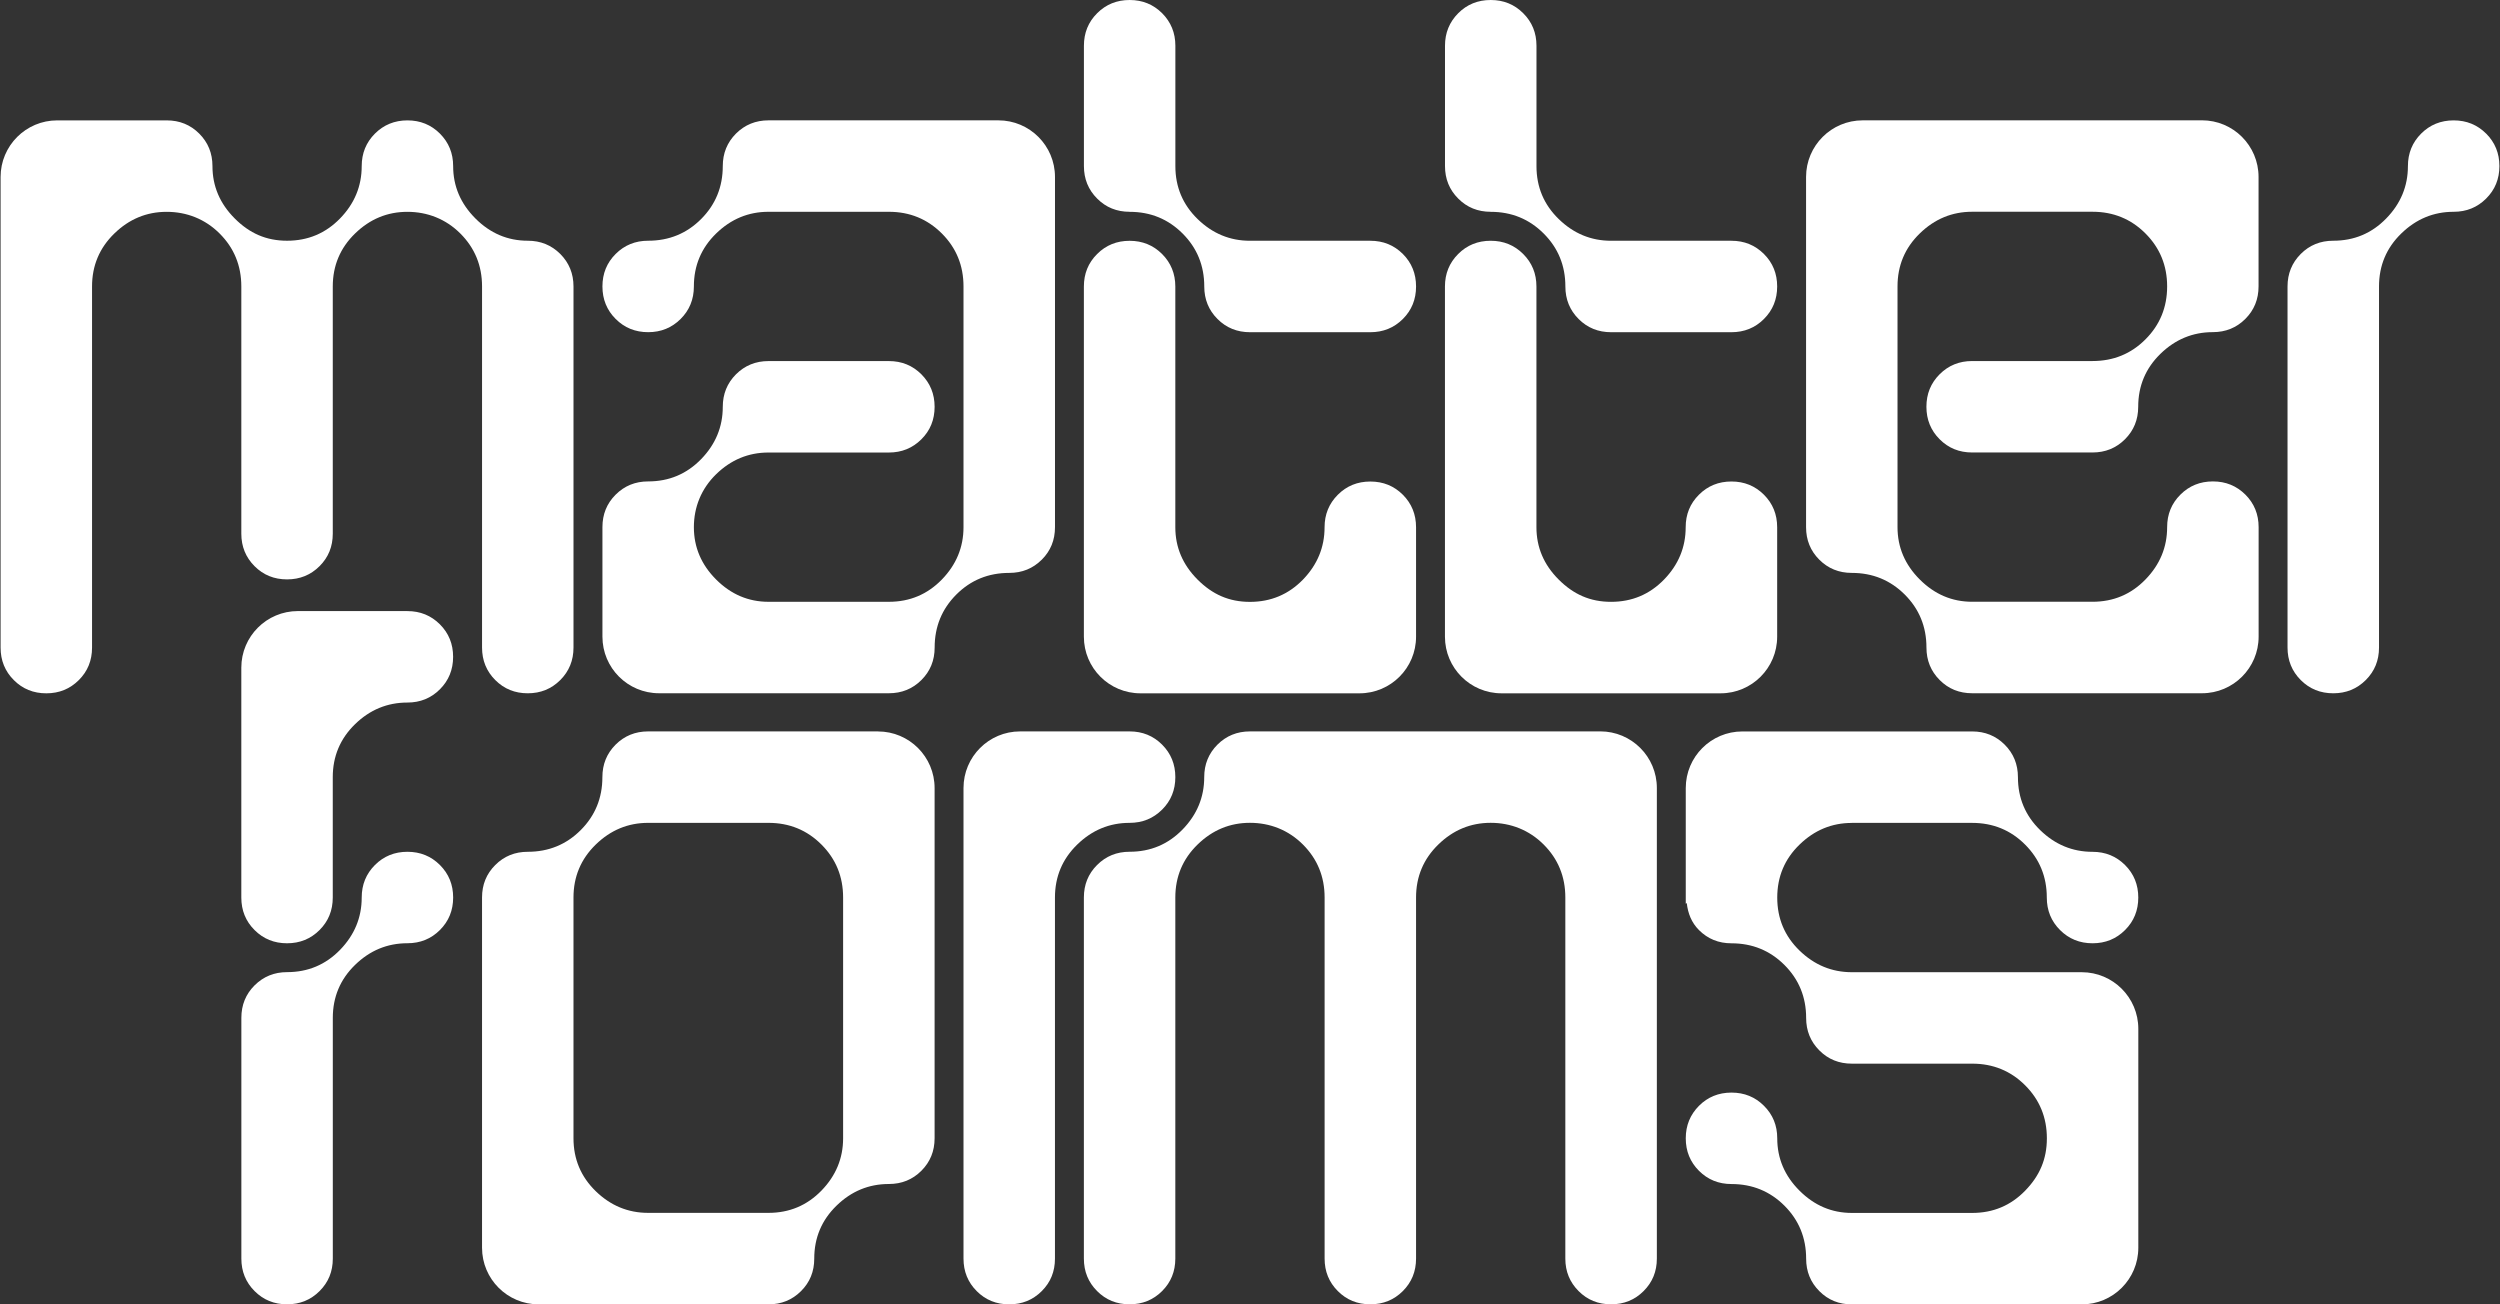 <svg width="460" height="240" viewBox="0 0 460 240" fill="none" xmlns="http://www.w3.org/2000/svg">
<rect x="0" y="0" width="460" height="240" fill="#333333" stroke="none"/>
<g clip-path="url(#clip0_8692_3405)">
<path d="M191.685 102.988C193.31 101.363 194.118 99.374 194.118 97.008V32.559C194.118 26.804 189.458 22.144 183.703 22.144H141.405C139.044 22.144 137.049 22.959 135.424 24.577C133.8 26.208 132.991 28.197 132.991 30.557C132.991 34.395 131.659 37.644 129.007 40.303C126.355 42.961 123.1 44.294 119.261 44.294C116.901 44.294 114.905 45.103 113.281 46.727C111.65 48.351 110.848 50.347 110.848 52.707C110.848 55.067 111.656 57.063 113.281 58.687C114.905 60.312 116.894 61.12 119.261 61.12C121.628 61.12 123.61 60.312 125.241 58.687C126.865 57.063 127.674 55.074 127.674 52.707C127.674 48.868 129.04 45.62 131.771 42.961C134.503 40.303 137.712 38.97 141.405 38.97H163.555C167.394 38.97 170.642 40.303 173.301 42.961C175.959 45.62 177.285 48.868 177.285 52.707V97.001C177.285 100.694 175.953 103.903 173.301 106.634C170.642 109.366 167.394 110.731 163.555 110.731H141.405C137.712 110.731 134.503 109.366 131.771 106.634C129.04 103.903 127.674 100.694 127.674 97.001C127.674 93.308 129.04 89.914 131.771 87.255C134.503 84.597 137.712 83.264 141.405 83.264H163.555C165.915 83.264 167.904 82.455 169.535 80.831C171.166 79.207 171.968 77.218 171.968 74.851C171.968 72.484 171.153 70.502 169.535 68.871C167.904 67.246 165.915 66.438 163.555 66.438H141.405C139.044 66.438 137.049 67.253 135.424 68.871C133.8 70.502 132.991 72.49 132.991 74.851C132.991 78.544 131.659 81.759 129.007 84.484C126.348 87.215 123.1 88.581 119.261 88.581C116.901 88.581 114.905 89.39 113.281 91.014C111.65 92.639 110.848 94.634 110.848 96.994V117.142C110.848 122.897 115.508 127.558 121.263 127.558H163.561C165.922 127.558 167.911 126.749 169.542 125.125C171.166 123.5 171.975 121.512 171.975 119.145C171.975 115.306 173.307 112.057 175.959 109.399C178.618 106.74 181.86 105.414 185.705 105.414C188.065 105.414 190.061 104.605 191.685 102.981V102.988Z" fill="white"/>
<path d="M207.855 38.977C211.693 38.977 214.942 40.309 217.601 42.968C220.259 45.627 221.585 48.875 221.585 52.714C221.585 55.074 222.394 57.07 224.018 58.694C225.643 60.318 227.631 61.127 229.998 61.127H252.142C254.509 61.127 256.498 60.318 258.129 58.694C259.753 57.07 260.555 55.081 260.555 52.714C260.555 50.347 259.746 48.358 258.129 46.734C256.498 45.109 254.509 44.301 252.142 44.301H229.998C226.305 44.301 223.097 42.968 220.365 40.309C217.634 37.651 216.268 34.409 216.268 30.564V8.413C216.268 6.053 215.452 4.057 213.835 2.433C212.204 0.809 210.215 0 207.855 0C205.494 0 203.499 0.809 201.875 2.433C200.244 4.057 199.441 6.053 199.441 8.413V30.557C199.441 32.924 200.25 34.913 201.875 36.537C203.499 38.168 205.488 38.97 207.855 38.97V38.977Z" fill="white"/>
<path d="M274.292 38.977C278.131 38.977 281.379 40.309 284.038 42.968C286.697 45.627 288.029 48.875 288.029 52.714C288.029 55.074 288.838 57.07 290.462 58.694C292.087 60.318 294.076 61.127 296.442 61.127H318.586C320.946 61.127 322.942 60.318 324.566 58.694C326.191 57.07 326.999 55.081 326.999 52.714C326.999 50.347 326.191 48.358 324.566 46.734C322.935 45.109 320.946 44.301 318.586 44.301H296.442C292.75 44.301 289.541 42.968 286.809 40.309C284.071 37.651 282.712 34.409 282.712 30.564V8.413C282.712 6.053 281.903 4.057 280.272 2.433C278.648 0.809 276.659 0 274.292 0C271.925 0 269.93 0.809 268.312 2.433C266.694 4.057 265.879 6.053 265.879 8.413V30.557C265.879 32.924 266.688 34.913 268.312 36.537C269.936 38.168 271.925 38.97 274.292 38.97V38.977Z" fill="white"/>
<path d="M457.45 24.584C455.819 22.959 453.837 22.15 451.47 22.15C449.103 22.15 447.107 22.966 445.49 24.584C443.872 26.201 443.057 28.203 443.057 30.564C443.057 34.257 441.724 37.472 439.065 40.197C436.407 42.928 433.158 44.294 429.32 44.294C426.953 44.294 424.957 45.103 423.339 46.727C421.722 48.352 420.906 50.347 420.906 52.707V119.151C420.906 121.512 421.715 123.507 423.339 125.132C424.964 126.763 426.953 127.565 429.32 127.565C431.686 127.565 433.675 126.756 435.3 125.132C436.931 123.507 437.739 121.518 437.739 119.151V52.707C437.739 48.869 439.099 45.62 441.837 42.961C444.568 40.303 447.777 38.97 451.47 38.97C453.83 38.97 455.819 38.161 457.45 36.537C459.081 34.913 459.89 32.924 459.89 30.557C459.89 28.19 459.074 26.208 457.45 24.577V24.584Z" fill="white"/>
<path d="M340.73 151.412H362.874C366.712 151.412 369.968 152.745 372.619 155.404C375.278 158.062 376.611 161.311 376.611 165.149C376.611 167.51 377.419 169.505 379.05 171.13C380.675 172.754 382.664 173.563 385.031 173.563C387.397 173.563 389.386 172.754 391.011 171.13C392.635 169.505 393.444 167.516 393.444 165.149C393.444 162.783 392.635 160.794 391.011 159.169C389.38 157.545 387.391 156.736 385.031 156.736C381.338 156.736 378.129 155.404 375.397 152.745C372.666 150.086 371.3 146.845 371.3 142.999C371.3 140.639 370.491 138.65 368.867 137.019C367.236 135.395 365.247 134.586 362.887 134.586H340.743H320.595C314.84 134.586 310.18 139.247 310.18 145.001V166.283L310.365 166.164C310.577 168.067 311.24 169.764 312.613 171.136C314.237 172.761 316.226 173.569 318.593 173.569C322.432 173.569 325.68 174.902 328.339 177.554C330.997 180.212 332.33 183.461 332.33 187.3C332.33 189.66 333.139 191.656 334.763 193.28C336.387 194.911 338.376 195.713 340.743 195.713H362.887C366.726 195.713 369.981 197.046 372.633 199.704C375.291 202.363 376.624 205.611 376.624 209.45C376.624 213.289 375.291 216.352 372.633 219.083C369.981 221.815 366.732 223.18 362.887 223.18H340.743C337.05 223.18 333.842 221.815 331.11 219.083C328.372 216.352 327.013 213.143 327.013 209.45C327.013 207.09 326.204 205.094 324.573 203.47C322.949 201.846 320.96 201.037 318.593 201.037C316.226 201.037 314.231 201.846 312.613 203.47C310.995 205.094 310.18 207.09 310.18 209.45C310.18 211.81 310.989 213.806 312.613 215.43C314.237 217.054 316.226 217.863 318.593 217.863C322.432 217.863 325.68 219.196 328.339 221.848C330.997 224.506 332.33 227.755 332.33 231.594C332.33 233.954 333.139 235.949 334.763 237.574C336.387 239.205 338.376 240.007 340.743 240.007H362.887H383.035C388.79 240.007 393.45 235.346 393.45 229.591V189.302C393.45 183.547 388.79 178.886 383.035 178.886H362.913C362.913 178.886 362.893 178.886 362.887 178.886H340.743C337.05 178.886 333.842 177.554 331.11 174.902C328.372 172.243 327.013 169.001 327.013 165.156C327.013 161.311 328.372 158.069 331.11 155.41C333.842 152.752 337.05 151.419 340.743 151.419L340.73 151.412Z" fill="white"/>
<path d="M161.551 134.579H141.402H119.252C116.892 134.579 114.896 135.395 113.272 137.012C111.648 138.643 110.839 140.632 110.839 142.992C110.839 146.831 109.506 150.08 106.854 152.738C104.196 155.397 100.947 156.729 97.109 156.729C94.748 156.729 92.753 157.538 91.129 159.163C89.498 160.787 88.695 162.782 88.695 165.143V229.585C88.695 235.339 93.356 240 99.111 240H141.409C143.769 240 145.758 239.191 147.389 237.567C149.02 235.943 149.822 233.954 149.822 231.587C149.822 227.748 151.188 224.5 153.92 221.841C156.651 219.182 159.86 217.856 163.553 217.856C165.913 217.856 167.909 217.048 169.533 215.423C171.157 213.799 171.966 211.81 171.966 209.443V172.25V145.001C171.966 139.247 167.305 134.586 161.551 134.586V134.579ZM155.133 209.437C155.133 213.129 153.8 216.338 151.148 219.07C148.49 221.801 145.241 223.167 141.402 223.167H119.252C115.559 223.167 112.351 221.834 109.619 219.182C106.888 216.524 105.522 213.282 105.522 209.437V165.143C105.522 161.304 106.888 158.055 109.619 155.397C112.351 152.738 115.559 151.406 119.252 151.406H141.402C145.241 151.406 148.49 152.738 151.148 155.397C153.807 158.055 155.133 161.304 155.133 165.143V209.437Z" fill="white"/>
<path d="M405.172 22.143H385.024H362.88H342.732C336.977 22.143 332.316 26.804 332.316 32.559V97.001C332.316 99.361 333.125 101.357 334.75 102.981C336.374 104.605 338.363 105.414 340.73 105.414C344.568 105.414 347.817 106.747 350.476 109.399C353.134 112.057 354.467 115.306 354.467 119.144C354.467 121.505 355.276 123.5 356.9 125.125C358.524 126.756 360.513 127.558 362.88 127.558H385.024H405.172C410.926 127.558 415.587 122.897 415.587 117.142V96.994C415.587 94.634 414.778 92.638 413.154 91.014C411.523 89.39 409.534 88.581 407.174 88.581C404.814 88.581 402.818 89.39 401.194 91.014C399.563 92.638 398.754 94.634 398.754 96.994C398.754 100.687 397.421 103.896 394.763 106.627C392.111 109.359 388.862 110.725 385.017 110.725H362.873C359.18 110.725 355.972 109.359 353.24 106.627C350.502 103.896 349.143 100.687 349.143 96.994V52.7C349.143 48.862 350.502 45.613 353.24 42.954C355.972 40.296 359.18 38.963 362.873 38.963H385.017C388.856 38.963 392.111 40.296 394.763 42.954C397.421 45.613 398.754 48.862 398.754 52.7C398.754 56.539 397.421 59.788 394.763 62.446C392.111 65.105 388.862 66.431 385.017 66.431H362.873C360.506 66.431 358.511 67.246 356.893 68.864C355.262 70.495 354.46 72.484 354.46 74.844C354.46 77.204 355.269 79.2 356.893 80.824C358.518 82.455 360.506 83.257 362.873 83.257H385.017C387.377 83.257 389.373 82.448 390.997 80.824C392.621 79.2 393.43 77.211 393.43 74.844C393.43 71.005 394.796 67.757 397.527 65.098C400.259 62.44 403.474 61.114 407.161 61.114C409.521 61.114 411.516 60.305 413.141 58.68C414.765 57.056 415.574 55.067 415.574 52.7V32.552C415.574 26.797 410.913 22.137 405.158 22.137L405.172 22.143Z" fill="white"/>
<path d="M209.842 127.572H229.99H250.139C255.893 127.572 260.554 122.911 260.554 117.156V97.041C260.554 97.041 260.554 97.021 260.554 97.015C260.554 94.655 259.745 92.659 258.128 91.035C256.497 89.41 254.508 88.602 252.141 88.602C249.774 88.602 247.785 89.41 246.161 91.035C244.536 92.659 243.721 94.655 243.721 97.015C243.721 100.708 242.388 103.916 239.743 106.648C237.084 109.379 233.829 110.745 229.99 110.745C226.152 110.745 223.089 109.379 220.357 106.648C217.626 103.916 216.26 100.708 216.26 97.015V52.721C216.26 50.361 215.445 48.365 213.827 46.741C212.196 45.117 210.207 44.308 207.847 44.308C205.487 44.308 203.491 45.117 201.867 46.741C200.236 48.365 199.434 50.361 199.434 52.721V97.015V117.156C199.434 122.911 204.094 127.572 209.849 127.572H209.842Z" fill="white"/>
<path d="M276.287 127.571H296.435H316.583C322.337 127.571 326.998 122.911 326.998 117.156V97.008C326.998 94.648 326.189 92.652 324.565 91.028C322.934 89.403 320.945 88.595 318.585 88.595C316.225 88.595 314.229 89.403 312.605 91.028C310.974 92.652 310.165 94.648 310.165 97.008C310.165 100.701 308.832 103.91 306.18 106.641C303.522 109.373 300.273 110.738 296.435 110.738C292.596 110.738 289.533 109.373 286.801 106.641C284.063 103.91 282.704 100.701 282.704 97.008V52.714C282.704 50.354 281.895 48.358 280.264 46.734C278.64 45.11 276.651 44.301 274.284 44.301C271.918 44.301 269.922 45.11 268.304 46.734C266.68 48.358 265.871 50.354 265.871 52.714V117.156C265.871 122.911 270.532 127.571 276.287 127.571Z" fill="white"/>
<path d="M74.966 112.436H54.818C49.063 112.436 44.402 117.096 44.402 122.851V165.149C44.402 167.51 45.211 169.505 46.836 171.129C48.46 172.754 50.449 173.563 52.816 173.563C55.182 173.563 57.165 172.754 58.796 171.129C60.42 169.505 61.229 167.516 61.229 165.149V142.999C61.229 139.16 62.595 135.912 65.326 133.253C68.058 130.595 71.266 129.269 74.959 129.269C77.32 129.269 79.315 128.46 80.939 126.836C82.564 125.211 83.373 123.222 83.373 120.855C83.373 118.489 82.564 116.5 80.939 114.875C79.315 113.251 77.32 112.442 74.959 112.442L74.966 112.436Z" fill="white"/>
<path d="M74.967 156.729C72.607 156.729 70.611 157.538 68.987 159.163C67.363 160.787 66.554 162.783 66.554 165.143C66.554 168.836 65.221 172.044 62.569 174.776C59.911 177.507 56.662 178.873 52.823 178.873C50.463 178.873 48.468 179.689 46.843 181.306C45.219 182.924 44.41 184.926 44.41 187.286V231.58C44.41 233.941 45.219 235.936 46.843 237.56C48.468 239.191 50.457 239.994 52.823 239.994C55.19 239.994 57.173 239.185 58.803 237.56C60.434 235.936 61.237 233.947 61.237 231.58V187.286C61.237 183.448 62.602 180.199 65.334 177.541C68.065 174.882 71.274 173.556 74.967 173.556C77.327 173.556 79.323 172.747 80.947 171.123C82.572 169.499 83.38 167.51 83.38 165.143C83.38 162.776 82.572 160.787 80.947 159.163C79.323 157.538 77.327 156.729 74.967 156.729Z" fill="white"/>
<path d="M88.697 119.151C88.697 121.512 89.506 123.507 91.13 125.132C92.755 126.763 94.744 127.565 97.111 127.565C99.477 127.565 101.46 126.756 103.091 125.132C104.715 123.507 105.524 121.518 105.524 119.151V52.707C105.524 50.347 104.708 48.352 103.091 46.727C101.46 45.103 99.471 44.294 97.111 44.294C93.418 44.294 90.202 42.928 87.477 40.197C84.746 37.465 83.38 34.257 83.38 30.564C83.38 28.203 82.571 26.215 80.947 24.584C79.323 22.959 77.327 22.15 74.967 22.15C72.607 22.15 70.611 22.966 68.987 24.584C67.362 26.215 66.554 28.203 66.554 30.564C66.554 34.257 65.221 37.472 62.569 40.197C59.91 42.928 56.662 44.294 52.823 44.294C48.984 44.294 45.915 42.928 43.19 40.197C40.459 37.465 39.093 34.257 39.093 30.564C39.093 28.203 38.284 26.215 36.66 24.584C35.035 22.959 33.04 22.15 30.68 22.15H10.525C4.77 22.15 0.109 26.811 0.109 32.566V119.158C0.109 121.518 0.918 123.514 2.543 125.138C4.167 126.769 6.156 127.571 8.523 127.571C10.889 127.571 12.872 126.763 14.503 125.138C16.134 123.514 16.936 121.525 16.936 119.158V52.714C16.936 48.875 18.302 45.627 21.033 42.968C23.765 40.309 26.974 38.977 30.666 38.977C34.359 38.977 37.754 40.309 40.412 42.968C43.071 45.627 44.403 48.875 44.403 52.714V98.195C44.403 100.555 45.212 102.55 46.836 104.175C48.461 105.806 50.45 106.608 52.817 106.608C55.183 106.608 57.166 105.799 58.797 104.175C60.428 102.55 61.23 100.561 61.23 98.195V52.714C61.23 48.875 62.596 45.627 65.327 42.968C68.058 40.309 71.267 38.977 74.96 38.977C78.653 38.977 82.047 40.309 84.706 42.968C87.365 45.627 88.697 48.875 88.697 52.714V119.158V119.151Z" fill="white"/>
<path d="M213.829 148.972C215.453 147.348 216.262 145.359 216.262 142.992C216.262 140.626 215.453 138.643 213.829 137.012C212.204 135.388 210.209 134.579 207.849 134.579H187.701C181.946 134.579 177.285 139.24 177.285 144.995V231.587C177.285 233.947 178.094 235.943 179.718 237.567C181.343 239.198 183.332 240 185.698 240C188.065 240 190.048 239.191 191.679 237.567C193.309 235.943 194.112 233.954 194.112 231.587V165.143C194.112 161.304 195.477 158.055 198.209 155.397C200.94 152.738 204.149 151.406 207.842 151.406C210.202 151.406 212.198 150.597 213.822 148.972H213.829Z" fill="white"/>
<path d="M294.432 134.579H229.99C227.63 134.579 225.635 135.394 224.01 137.012C222.386 138.643 221.577 140.632 221.577 142.992C221.577 146.685 220.245 149.9 217.593 152.625C214.934 155.357 211.686 156.723 207.847 156.723C205.487 156.723 203.491 157.531 201.867 159.156C200.236 160.78 199.434 162.776 199.434 165.136V231.58C199.434 233.94 200.242 235.936 201.867 237.56C203.491 239.191 205.48 239.993 207.847 239.993C210.214 239.993 212.196 239.184 213.827 237.56C215.451 235.936 216.26 233.947 216.26 231.58V165.136C216.26 161.297 217.626 158.049 220.357 155.39C223.089 152.731 226.298 151.399 229.99 151.399C233.683 151.399 237.078 152.731 239.736 155.39C242.395 158.049 243.728 161.297 243.728 165.136V231.58C243.728 233.94 244.536 235.936 246.161 237.56C247.785 239.191 249.774 239.993 252.141 239.993C254.508 239.993 256.49 239.184 258.121 237.56C259.745 235.936 260.554 233.947 260.554 231.58V165.136C260.554 161.297 261.92 158.049 264.651 155.39C267.376 152.731 270.592 151.399 274.284 151.399C277.977 151.399 281.372 152.731 284.03 155.39C286.689 158.049 288.021 161.297 288.021 165.136V231.58C288.021 233.94 288.837 235.936 290.461 237.56C292.086 239.191 294.074 239.993 296.441 239.993C298.808 239.993 300.797 239.184 302.421 237.56C304.052 235.936 304.861 233.947 304.861 231.58V165.136V144.988C304.861 139.233 300.2 134.572 294.446 134.572L294.432 134.579Z" fill="white"/>
</g>
<defs>
<clipPath id="clip0_8692_3405">
<rect width="459.779" height="240" fill="white" transform="translate(0.109)"/>
</clipPath>
</defs>
</svg>
